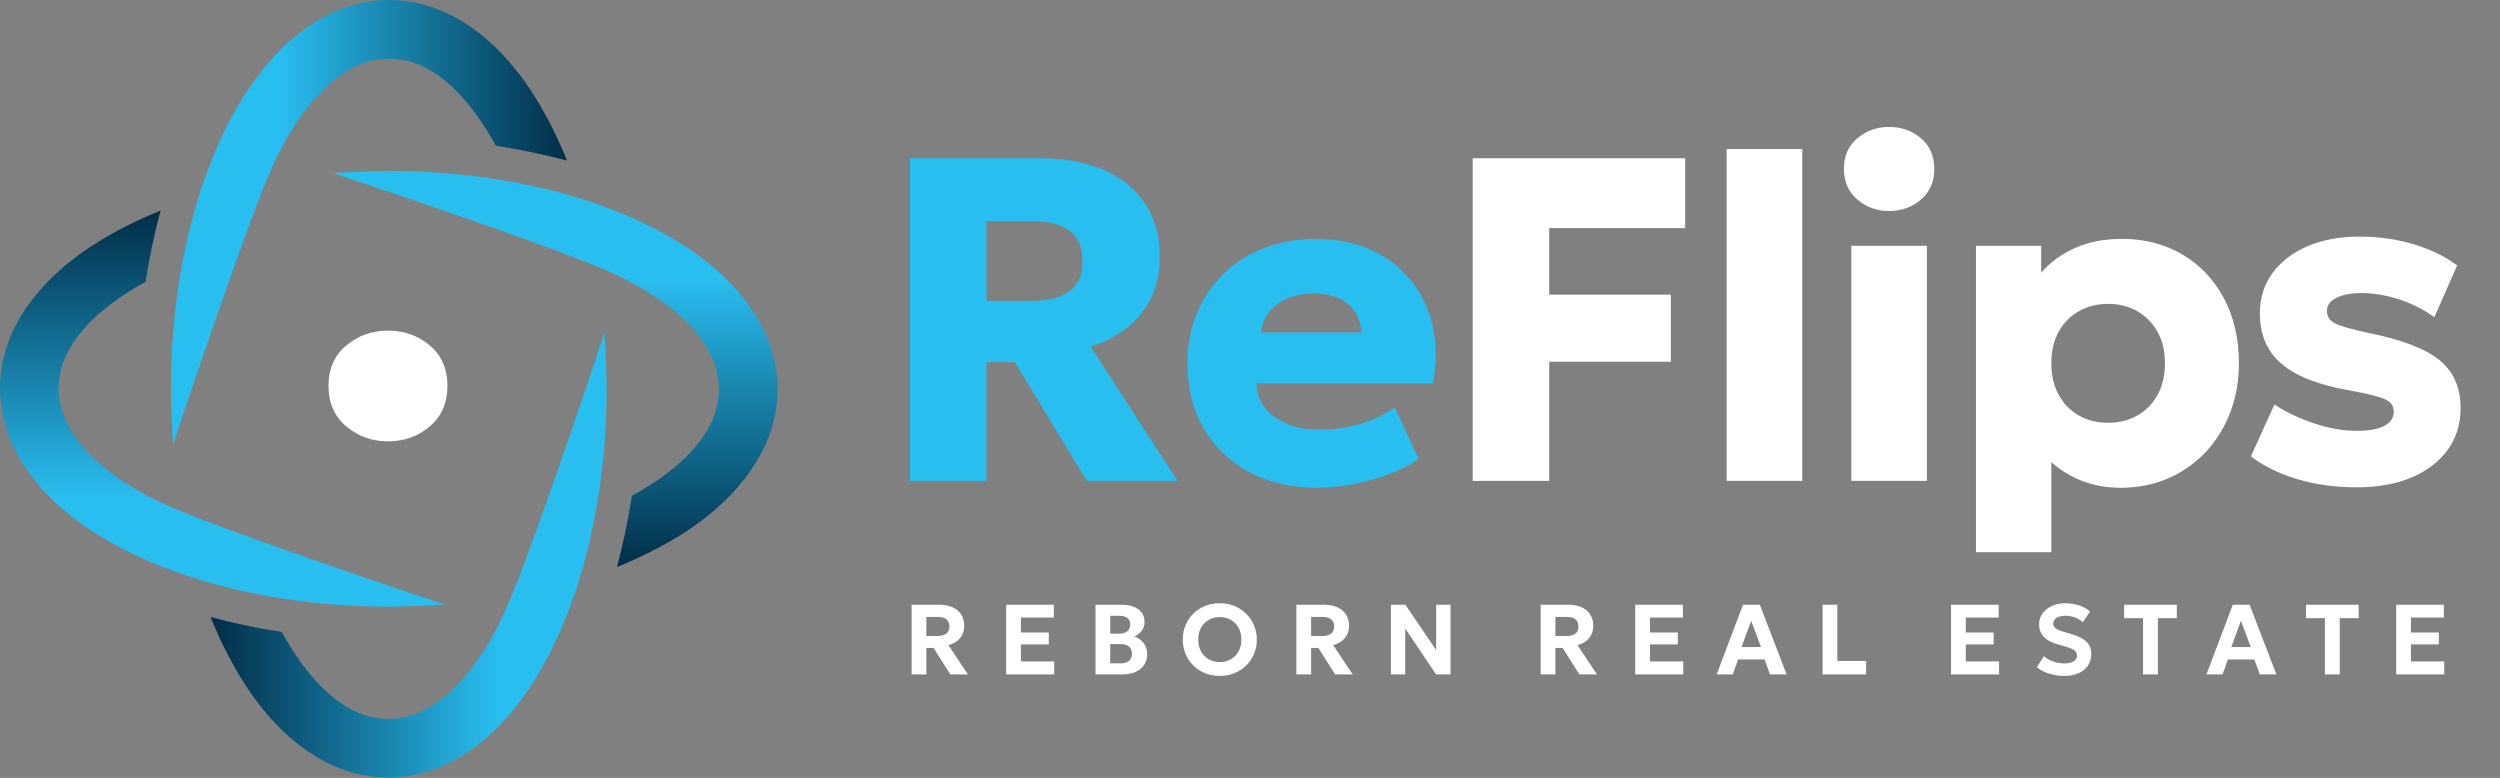<?xml version="1.0" encoding="UTF-8" standalone="no"?>
<!DOCTYPE svg PUBLIC "-//W3C//DTD SVG 1.1//EN" "http://www.w3.org/Graphics/SVG/1.1/DTD/svg11.dtd">
<svg width="100%" height="100%" viewBox="0 0 887 276" version="1.1" xmlns="http://www.w3.org/2000/svg" xmlns:xlink="http://www.w3.org/1999/xlink" xml:space="preserve" xmlns:serif="http://www.serif.com/" style="fill-rule:evenodd;clip-rule:evenodd;stroke-linejoin:round;stroke-miterlimit:2;">
    <rect x="0" y="0" width="887" height="276" fill="#808080" stroke="none"/>
    <g transform="matrix(4.167,0,0,4.167,-796.792,-553.958)">
        <path d="M268.695,173.883L268.695,146.414L279.839,146.414C281.88,146.414 283.662,146.744 285.186,147.405C286.71,148.065 287.887,149.024 288.717,150.279C289.548,151.535 289.963,153.039 289.963,154.792C289.963,156.139 289.708,157.326 289.198,158.353C288.688,159.38 287.988,160.234 287.099,160.914C286.209,161.594 285.202,162.104 284.077,162.444L291.474,173.883L283.744,173.883L277.622,163.778L275.209,163.778L275.209,173.883L268.695,173.883ZM275.209,158.559L279.054,158.559C280.415,158.559 281.477,158.291 282.243,157.755C283.008,157.218 283.39,156.368 283.39,155.204C283.39,154.027 283.027,153.16 282.302,152.604C281.576,152.048 280.539,151.77 279.192,151.77L275.209,151.77L275.209,158.559Z" style="fill:rgb(41,190,240);"/>
    </g>
    <g transform="matrix(4.167,0,0,4.167,-796.792,-522.892)">
        <path d="M303.384,167.016C301.186,167.016 299.257,166.574 297.596,165.691C295.935,164.808 294.64,163.572 293.711,161.983C292.782,160.394 292.318,158.533 292.318,156.401C292.318,154.857 292.589,153.438 293.132,152.143C293.675,150.848 294.434,149.73 295.408,148.788C296.383,147.846 297.534,147.117 298.861,146.6C300.189,146.084 301.651,145.825 303.247,145.825C304.999,145.825 306.563,146.136 307.936,146.757C309.309,147.379 310.444,148.242 311.34,149.347C312.236,150.452 312.854,151.754 313.194,153.252C313.534,154.749 313.548,156.375 313.234,158.127L298.204,158.127C298.217,158.912 298.453,159.599 298.91,160.188C299.368,160.776 299.996,161.237 300.794,161.571C301.592,161.904 302.521,162.071 303.58,162.071C304.757,162.071 305.876,161.918 306.935,161.61C307.995,161.303 309.009,160.829 309.977,160.188L311.998,164.543C311.383,165.014 310.588,165.436 309.614,165.809C308.639,166.182 307.606,166.476 306.514,166.692C305.421,166.908 304.378,167.016 303.384,167.016ZM298.597,153.791L307.112,153.791C307.086,152.784 306.713,151.98 305.994,151.378C305.274,150.776 304.3,150.475 303.07,150.475C301.827,150.475 300.797,150.776 299.98,151.378C299.162,151.98 298.701,152.784 298.597,153.791Z" style="fill:rgb(41,190,240);"/>
    </g>
    <g transform="matrix(4.167,0,0,4.167,-796.792,-553.958)">
        <path d="M316.608,173.883L316.608,146.414L334.699,146.414L334.699,152.359L323.122,152.359L323.122,158.029L333.482,158.029L333.482,163.739L323.122,163.739L323.122,173.883L316.608,173.883Z" style="fill:white;"/>
    </g>
    <g transform="matrix(4.167,0,0,4.167,-796.792,-557.229)">
        <rect x="338.23" y="146.414" width="6.436" height="28.254" style="fill:white;"/>
    </g>
    <g transform="matrix(4.167,0,0,4.167,-796.792,-565.075)">
        <path d="M348.845,176.551L355.281,176.551L355.281,156.538L348.845,156.538L348.845,176.551ZM352.063,153.575C351.03,153.575 350.13,153.251 349.365,152.604C348.6,151.956 348.217,151.083 348.217,149.985C348.217,148.886 348.6,148.016 349.365,147.375C350.13,146.734 351.03,146.414 352.063,146.414C353.11,146.414 354.012,146.734 354.771,147.375C355.529,148.016 355.909,148.886 355.909,149.985C355.909,151.083 355.529,151.956 354.771,152.604C354.012,153.251 353.11,153.575 352.063,153.575Z" style="fill:white;"/>
    </g>
    <g transform="matrix(4.167,0,0,4.167,-796.792,-506.813)">
        <path d="M224.248,159.205C222.887,159.205 221.703,158.779 220.696,157.927C219.688,157.074 219.185,155.925 219.185,154.478C219.185,153.032 219.688,151.886 220.696,151.043C221.703,150.199 222.887,149.777 224.248,149.777C225.625,149.777 226.814,150.199 227.812,151.043C228.811,151.886 229.311,153.032 229.311,154.478C229.311,155.925 228.811,157.074 227.812,157.927C226.814,158.779 225.625,159.205 224.248,159.205Z" style="fill:white;"/>
    </g>
    <g transform="matrix(4.167,0,0,4.167,-796.792,-500.038)">
        <path d="M359.46,167.016L359.46,140.929L365.013,140.929L365.013,143.224C365.758,142.348 366.71,141.648 367.868,141.125C369.025,140.602 370.369,140.34 371.9,140.34C373.809,140.34 375.513,140.778 377.011,141.655C378.509,142.531 379.689,143.767 380.552,145.363C381.416,146.959 381.847,148.816 381.847,150.935C381.847,152.427 381.602,153.816 381.112,155.105C380.621,156.393 379.925,157.518 379.022,158.48C378.119,159.441 377.057,160.19 375.834,160.726C374.611,161.262 373.26,161.531 371.782,161.531C370.605,161.531 369.522,161.341 368.535,160.962C367.547,160.582 366.661,160.046 365.876,159.353L365.876,167.016L359.46,167.016ZM370.703,155.998C371.632,155.998 372.462,155.792 373.195,155.38C373.927,154.968 374.503,154.382 374.921,153.623C375.34,152.865 375.549,151.969 375.549,150.935C375.549,149.889 375.337,148.99 374.911,148.238C374.486,147.485 373.911,146.903 373.185,146.491C372.459,146.079 371.632,145.873 370.703,145.873C369.787,145.873 368.963,146.079 368.231,146.491C367.498,146.903 366.923,147.485 366.504,148.238C366.085,148.99 365.876,149.889 365.876,150.935C365.876,151.969 366.085,152.865 366.504,153.623C366.923,154.382 367.495,154.968 368.221,155.38C368.947,155.792 369.774,155.998 370.703,155.998Z" style="fill:white;"/>
    </g>
    <g transform="matrix(101.9,0,0,-101.9,75.225,174.079)">
        <path d="M0.243,-0.492C0.263,-0.529 0.285,-0.564 0.308,-0.596C0.395,-0.717 0.498,-0.795 0.614,-0.795C0.73,-0.795 0.833,-0.717 0.92,-0.596C0.96,-0.541 0.996,-0.476 1.027,-0.404C1.118,-0.199 1.367,0.55 1.367,0.55C1.367,0.55 1.374,0.422 1.374,0.356C1.374,-0.084 1.259,-0.473 1.086,-0.715C0.955,-0.898 0.789,-0.999 0.614,-0.999C0.439,-0.999 0.273,-0.898 0.142,-0.715C0.087,-0.637 0.037,-0.545 -0.005,-0.44C0.074,-0.461 0.157,-0.479 0.243,-0.492Z" style="fill:url(#_Linear1);"/>
    </g>
    <g transform="matrix(0,-101.9,-101.9,0,174.079,200.658)">
        <path d="M0.243,-0.492C0.263,-0.529 0.285,-0.564 0.308,-0.596C0.395,-0.717 0.498,-0.795 0.614,-0.795C0.73,-0.795 0.833,-0.717 0.92,-0.596C0.96,-0.54 0.996,-0.476 1.027,-0.404C1.118,-0.199 1.367,0.55 1.367,0.55C1.367,0.55 1.374,0.422 1.374,0.356C1.374,-0.084 1.259,-0.473 1.086,-0.715C0.955,-0.897 0.789,-0.999 0.614,-0.999C0.439,-0.999 0.273,-0.897 0.142,-0.715C0.087,-0.637 0.037,-0.544 -0.005,-0.44C0.074,-0.461 0.157,-0.478 0.243,-0.492Z" style="fill:url(#_Linear2);"/>
    </g>
    <g transform="matrix(-101.9,0,0,101.9,200.654,101.804)">
        <path d="M0.243,-0.492C0.263,-0.529 0.285,-0.564 0.308,-0.596C0.395,-0.717 0.498,-0.795 0.614,-0.795C0.73,-0.795 0.833,-0.717 0.92,-0.596C0.96,-0.54 0.996,-0.476 1.027,-0.404C1.118,-0.199 1.367,0.55 1.367,0.55C1.367,0.55 1.374,0.422 1.374,0.356C1.374,-0.084 1.259,-0.473 1.086,-0.715C0.955,-0.898 0.789,-0.999 0.614,-0.999C0.439,-0.999 0.273,-0.898 0.142,-0.715C0.087,-0.637 0.037,-0.545 -0.005,-0.44C0.074,-0.461 0.157,-0.478 0.243,-0.492Z" style="fill:url(#_Linear3);"/>
    </g>
    <g transform="matrix(0,101.9,101.9,0,101.804,75.229)">
        <path d="M0.243,-0.492C0.263,-0.529 0.285,-0.564 0.308,-0.596C0.395,-0.717 0.498,-0.795 0.614,-0.795C0.73,-0.795 0.833,-0.717 0.92,-0.596C0.96,-0.541 0.996,-0.476 1.027,-0.404C1.118,-0.199 1.367,0.55 1.367,0.55C1.367,0.55 1.374,0.422 1.374,0.356C1.374,-0.084 1.259,-0.473 1.086,-0.715C0.955,-0.898 0.789,-0.999 0.614,-0.999C0.439,-0.999 0.273,-0.898 0.142,-0.715C0.087,-0.637 0.037,-0.545 -0.005,-0.44C0.074,-0.461 0.157,-0.479 0.243,-0.492Z" style="fill:url(#_Linear4);"/>
    </g>
    <g transform="matrix(4.167,0,0,4.167,-796.792,-326.863)">
        <path d="M268.834,135.864L268.834,129.93L271.186,129.93C271.616,129.93 271.991,130.001 272.312,130.144C272.633,130.287 272.88,130.492 273.054,130.761C273.227,131.029 273.314,131.35 273.314,131.723C273.314,132.017 273.256,132.275 273.141,132.496C273.025,132.718 272.866,132.903 272.664,133.05C272.462,133.197 272.229,133.303 271.966,133.368L273.628,135.864L272.132,135.864L270.703,133.609L270.089,133.609L270.089,135.864L268.834,135.864ZM270.089,132.596L271.021,132.596C271.343,132.596 271.595,132.53 271.778,132.399C271.96,132.268 272.051,132.068 272.051,131.799C272.051,131.522 271.967,131.315 271.799,131.176C271.631,131.038 271.386,130.968 271.064,130.968L270.089,130.968L270.089,132.596Z" style="fill:white;fill-rule:nonzero;"/>
    </g>
    <g transform="matrix(4.167,0,0,4.167,-796.792,-326.863)">
        <path d="M276.883,135.864L276.883,129.93L280.94,129.93L280.94,131.023L278.138,131.023L278.138,132.295L280.512,132.295L280.512,133.308L278.138,133.308L278.138,134.758L280.974,134.758L280.974,135.864L276.883,135.864Z" style="fill:white;fill-rule:nonzero;"/>
    </g>
    <g transform="matrix(4.167,0,0,4.167,-796.792,-326.863)">
        <path d="M284.492,135.864L284.492,129.93L286.7,129.93C287.294,129.93 287.769,130.056 288.127,130.309C288.484,130.562 288.663,130.936 288.663,131.43C288.663,131.614 288.623,131.785 288.544,131.943C288.465,132.102 288.361,132.241 288.231,132.361C288.101,132.481 287.958,132.575 287.803,132.643C288.125,132.75 288.387,132.935 288.589,133.198C288.791,133.461 288.892,133.777 288.892,134.147C288.892,134.492 288.806,134.793 288.633,135.05C288.461,135.307 288.217,135.507 287.9,135.65C287.584,135.793 287.206,135.864 286.768,135.864L284.492,135.864ZM285.747,134.923L286.582,134.923C286.921,134.923 287.174,134.855 287.341,134.72C287.507,134.584 287.591,134.379 287.591,134.105C287.591,133.839 287.509,133.635 287.345,133.493C287.181,133.35 286.935,133.279 286.607,133.279L285.747,133.279L285.747,134.923ZM285.747,132.397L286.527,132.397C286.716,132.397 286.879,132.366 287.016,132.304C287.153,132.241 287.259,132.152 287.334,132.034C287.409,131.917 287.447,131.775 287.447,131.608C287.447,131.371 287.365,131.189 287.203,131.062C287.04,130.934 286.808,130.871 286.506,130.871L285.747,130.871L285.747,132.397Z" style="fill:white;fill-rule:nonzero;"/>
    </g>
    <g transform="matrix(4.167,0,0,4.167,-796.792,-326.863)">
        <path d="M295.072,135.991C294.62,135.991 294.202,135.913 293.817,135.756C293.433,135.599 293.1,135.381 292.817,135.101C292.535,134.821 292.315,134.494 292.158,134.118C292.001,133.742 291.923,133.335 291.923,132.897C291.923,132.456 292.001,132.048 292.158,131.672C292.315,131.296 292.535,130.968 292.817,130.689C293.1,130.409 293.433,130.191 293.817,130.036C294.202,129.88 294.62,129.803 295.072,129.803C295.524,129.803 295.942,129.882 296.325,130.04C296.708,130.198 297.041,130.419 297.325,130.701C297.609,130.984 297.83,131.312 297.988,131.687C298.147,132.061 298.226,132.465 298.226,132.897C298.226,133.335 298.147,133.742 297.988,134.118C297.83,134.494 297.609,134.821 297.325,135.101C297.041,135.381 296.708,135.599 296.325,135.756C295.942,135.913 295.524,135.991 295.072,135.991ZM295.072,134.813C295.335,134.813 295.578,134.768 295.801,134.677C296.024,134.587 296.219,134.458 296.386,134.289C296.553,134.121 296.682,133.92 296.774,133.685C296.866,133.451 296.912,133.188 296.912,132.897C296.912,132.51 296.831,132.173 296.67,131.886C296.509,131.599 296.29,131.377 296.013,131.218C295.736,131.06 295.423,130.981 295.072,130.981C294.812,130.981 294.57,131.026 294.345,131.117C294.121,131.207 293.926,131.336 293.76,131.502C293.595,131.669 293.466,131.871 293.374,132.106C293.283,132.342 293.237,132.606 293.237,132.897C293.237,133.284 293.317,133.621 293.478,133.908C293.639,134.195 293.858,134.417 294.135,134.576C294.412,134.734 294.725,134.813 295.072,134.813Z" style="fill:white;fill-rule:nonzero;"/>
    </g>
    <g transform="matrix(4.167,0,0,4.167,-796.792,-326.863)">
        <path d="M301.596,135.864L301.596,129.93L303.948,129.93C304.378,129.93 304.753,130.001 305.074,130.144C305.394,130.287 305.642,130.492 305.815,130.761C305.989,131.029 306.076,131.35 306.076,131.723C306.076,132.017 306.018,132.275 305.902,132.496C305.786,132.718 305.627,132.903 305.425,133.05C305.223,133.197 304.991,133.303 304.728,133.368L306.39,135.864L304.893,135.864L303.465,133.609L302.85,133.609L302.85,135.864L301.596,135.864ZM302.85,132.596L303.783,132.596C304.105,132.596 304.357,132.53 304.54,132.399C304.722,132.268 304.813,132.068 304.813,131.799C304.813,131.522 304.729,131.315 304.561,131.176C304.393,131.038 304.147,130.968 303.825,130.968L302.85,130.968L302.85,132.596Z" style="fill:white;fill-rule:nonzero;"/>
    </g>
    <g transform="matrix(4.167,0,0,4.167,-796.792,-326.863)">
        <path d="M309.645,135.864L309.645,129.93L310.874,129.93L313.498,133.791L313.498,129.93L314.719,129.93L314.719,135.864L313.49,135.864L310.862,131.952L310.862,135.864L309.645,135.864Z" style="fill:white;fill-rule:nonzero;"/>
    </g>
    <g transform="matrix(4.167,0,0,4.167,-796.792,-326.863)">
        <path d="M322.395,135.864L322.395,129.93L324.748,129.93C325.178,129.93 325.553,130.001 325.873,130.144C326.194,130.287 326.441,130.492 326.615,130.761C326.789,131.029 326.876,131.35 326.876,131.723C326.876,132.017 326.818,132.275 326.702,132.496C326.586,132.718 326.427,132.903 326.225,133.05C326.023,133.197 325.791,133.303 325.528,133.368L327.19,135.864L325.693,135.864L324.265,133.609L323.65,133.609L323.65,135.864L322.395,135.864ZM323.65,132.596L324.583,132.596C324.905,132.596 325.157,132.53 325.339,132.399C325.522,132.268 325.613,132.068 325.613,131.799C325.613,131.522 325.529,131.315 325.361,131.176C325.192,131.038 324.947,130.968 324.625,130.968L323.65,130.968L323.65,132.596Z" style="fill:white;fill-rule:nonzero;"/>
    </g>
    <g transform="matrix(4.167,0,0,4.167,-796.792,-326.863)">
        <path d="M330.445,135.864L330.445,129.93L334.502,129.93L334.502,131.023L331.7,131.023L331.7,132.295L334.073,132.295L334.073,133.308L331.7,133.308L331.7,134.758L334.535,134.758L334.535,135.864L330.445,135.864Z" style="fill:white;fill-rule:nonzero;"/>
    </g>
    <g transform="matrix(4.167,0,0,4.167,-796.792,-326.863)">
        <path d="M337.38,135.864L339.626,129.93L341.055,129.93L343.335,135.864L341.924,135.864L341.462,134.593L339.202,134.593L338.753,135.864L337.38,135.864ZM339.499,133.533L341.156,133.533L340.317,131.303L339.499,133.533Z" style="fill:white;fill-rule:nonzero;"/>
    </g>
    <g transform="matrix(4.167,0,0,4.167,-796.792,-326.863)">
        <path d="M346.4,135.864L346.4,129.93L347.655,129.93L347.655,134.715L350.105,134.715L350.105,135.864L346.4,135.864Z" style="fill:white;fill-rule:nonzero;"/>
    </g>
    <g transform="matrix(4.167,0,0,4.167,-796.792,-326.863)">
        <path d="M357.336,135.864L357.336,129.93L361.393,129.93L361.393,131.023L358.591,131.023L358.591,132.295L360.964,132.295L360.964,133.308L358.591,133.308L358.591,134.758L361.426,134.758L361.426,135.864L357.336,135.864Z" style="fill:white;fill-rule:nonzero;"/>
    </g>
    <g transform="matrix(4.167,0,0,4.167,-796.792,-326.846)">
        <path d="M366.971,135.987C366.533,135.987 366.108,135.924 365.695,135.797C365.282,135.669 364.933,135.484 364.648,135.241L365.246,134.3C365.376,134.43 365.536,134.542 365.727,134.635C365.917,134.728 366.121,134.8 366.337,134.849C366.553,134.899 366.766,134.923 366.975,134.923C367.297,134.923 367.559,134.867 367.759,134.754C367.96,134.641 368.06,134.475 368.06,134.258C368.06,134.083 367.99,133.936 367.848,133.819C367.707,133.702 367.444,133.59 367.06,133.482L366.517,133.33C365.921,133.163 365.491,132.937 365.229,132.651C364.966,132.366 364.834,132.02 364.834,131.613C364.834,131.347 364.89,131.104 365,130.884C365.11,130.663 365.265,130.473 365.464,130.312C365.663,130.151 365.899,130.025 366.172,129.936C366.444,129.847 366.741,129.803 367.06,129.803C367.492,129.803 367.894,129.866 368.266,129.992C368.637,130.117 368.939,130.289 369.171,130.507L368.552,131.418C368.439,131.305 368.303,131.207 368.143,131.125C367.983,131.043 367.81,130.979 367.624,130.933C367.437,130.886 367.249,130.863 367.06,130.863C366.856,130.863 366.678,130.89 366.524,130.945C366.37,131 366.25,131.08 366.165,131.183C366.081,131.286 366.038,131.409 366.038,131.554C366.038,131.664 366.069,131.758 366.129,131.835C366.19,131.913 366.293,131.986 366.439,132.054C366.584,132.122 366.784,132.192 367.039,132.266L367.598,132.431C368.186,132.603 368.613,132.822 368.878,133.088C369.144,133.354 369.277,133.698 369.277,134.122C369.277,134.49 369.184,134.814 368.999,135.095C368.814,135.376 368.548,135.595 368.202,135.752C367.856,135.909 367.446,135.987 366.971,135.987Z" style="fill:white;fill-rule:nonzero;"/>
    </g>
    <g transform="matrix(4.167,0,0,4.167,-796.792,-326.863)">
        <path d="M373.685,135.864L373.685,131.074L372.074,131.074L372.074,129.93L376.559,129.93L376.559,131.074L374.948,131.074L374.948,135.864L373.685,135.864Z" style="fill:white;fill-rule:nonzero;"/>
    </g>
    <g transform="matrix(4.167,0,0,4.167,-796.792,-326.863)">
        <path d="M379.081,135.864L381.328,129.93L382.756,129.93L385.037,135.864L383.625,135.864L383.163,134.593L380.904,134.593L380.454,135.864L379.081,135.864ZM381.2,133.533L382.858,133.533L382.019,131.303L381.2,133.533Z" style="fill:white;fill-rule:nonzero;"/>
    </g>
    <g transform="matrix(4.167,0,0,4.167,-796.792,-326.863)">
        <path d="M389.169,135.864L389.169,131.074L387.559,131.074L387.559,129.93L392.043,129.93L392.043,131.074L390.433,131.074L390.433,135.864L389.169,135.864Z" style="fill:white;fill-rule:nonzero;"/>
    </g>
    <g transform="matrix(4.167,0,0,4.167,-796.792,-326.863)">
        <path d="M395.239,135.864L395.239,129.93L399.296,129.93L399.296,131.023L396.494,131.023L396.494,132.295L398.868,132.295L398.868,133.308L396.494,133.308L396.494,134.758L399.33,134.758L399.33,135.864L395.239,135.864Z" style="fill:white;fill-rule:nonzero;"/>
    </g>
    <g transform="matrix(4.167,0,0,4.167,-796.792,-523.875)">
        <path d="M391.932,167.212C390.075,167.212 388.378,166.983 386.841,166.526C385.304,166.068 383.98,165.42 382.868,164.583L384.869,160.169C385.955,160.862 387.119,161.408 388.362,161.807C389.604,162.206 390.781,162.405 391.893,162.405C392.914,162.405 393.692,162.265 394.228,161.983C394.764,161.702 395.033,161.293 395.033,160.757C395.033,160.286 394.787,159.94 394.297,159.717C393.806,159.495 392.848,159.253 391.422,158.991C388.728,158.533 386.756,157.778 385.507,156.725C384.257,155.672 383.633,154.23 383.633,152.399C383.633,151.091 383.993,149.946 384.712,148.965C385.431,147.984 386.429,147.222 387.704,146.679C388.98,146.136 390.448,145.865 392.109,145.865C393.731,145.865 395.265,146.081 396.71,146.513C398.156,146.944 399.395,147.546 400.428,148.318L398.486,152.732C397.95,152.327 397.331,151.967 396.632,151.653C395.932,151.339 395.209,151.097 394.464,150.927C393.718,150.757 392.992,150.672 392.286,150.672C391.409,150.672 390.7,150.806 390.157,151.074C389.614,151.342 389.343,151.712 389.343,152.183C389.343,152.667 389.578,153.027 390.049,153.262C390.52,153.497 391.462,153.766 392.874,154.066C395.726,154.642 397.747,155.417 398.937,156.392C400.127,157.366 400.723,158.73 400.723,160.482C400.723,161.843 400.353,163.027 399.614,164.034C398.875,165.041 397.848,165.823 396.534,166.379C395.219,166.934 393.685,167.212 391.932,167.212Z" style="fill:white;"/>
    </g>
    <defs>
        <linearGradient id="_Linear1" x1="0" y1="0" x2="1" y2="0" gradientUnits="userSpaceOnUse" gradientTransform="matrix(1,0,0,-1,0,-0.449)"><stop offset="0" style="stop-color:rgb(1,46,72);stop-opacity:1"/><stop offset="1" style="stop-color:rgb(41,190,240);stop-opacity:1"/></linearGradient>
        <linearGradient id="_Linear2" x1="0" y1="0" x2="1" y2="0" gradientUnits="userSpaceOnUse" gradientTransform="matrix(1,0,0,-1,0,-0.449)"><stop offset="0" style="stop-color:rgb(1,46,72);stop-opacity:1"/><stop offset="1" style="stop-color:rgb(41,190,240);stop-opacity:1"/></linearGradient>
        <linearGradient id="_Linear3" x1="0" y1="0" x2="1" y2="0" gradientUnits="userSpaceOnUse" gradientTransform="matrix(1,0,0,-1,0,-0.449)"><stop offset="0" style="stop-color:rgb(1,46,72);stop-opacity:1"/><stop offset="1" style="stop-color:rgb(41,190,240);stop-opacity:1"/></linearGradient>
        <linearGradient id="_Linear4" x1="0" y1="0" x2="1" y2="0" gradientUnits="userSpaceOnUse" gradientTransform="matrix(1,0,0,-1,0,-0.449)"><stop offset="0" style="stop-color:rgb(1,46,72);stop-opacity:1"/><stop offset="1" style="stop-color:rgb(41,190,240);stop-opacity:1"/></linearGradient>
    </defs>
</svg>
